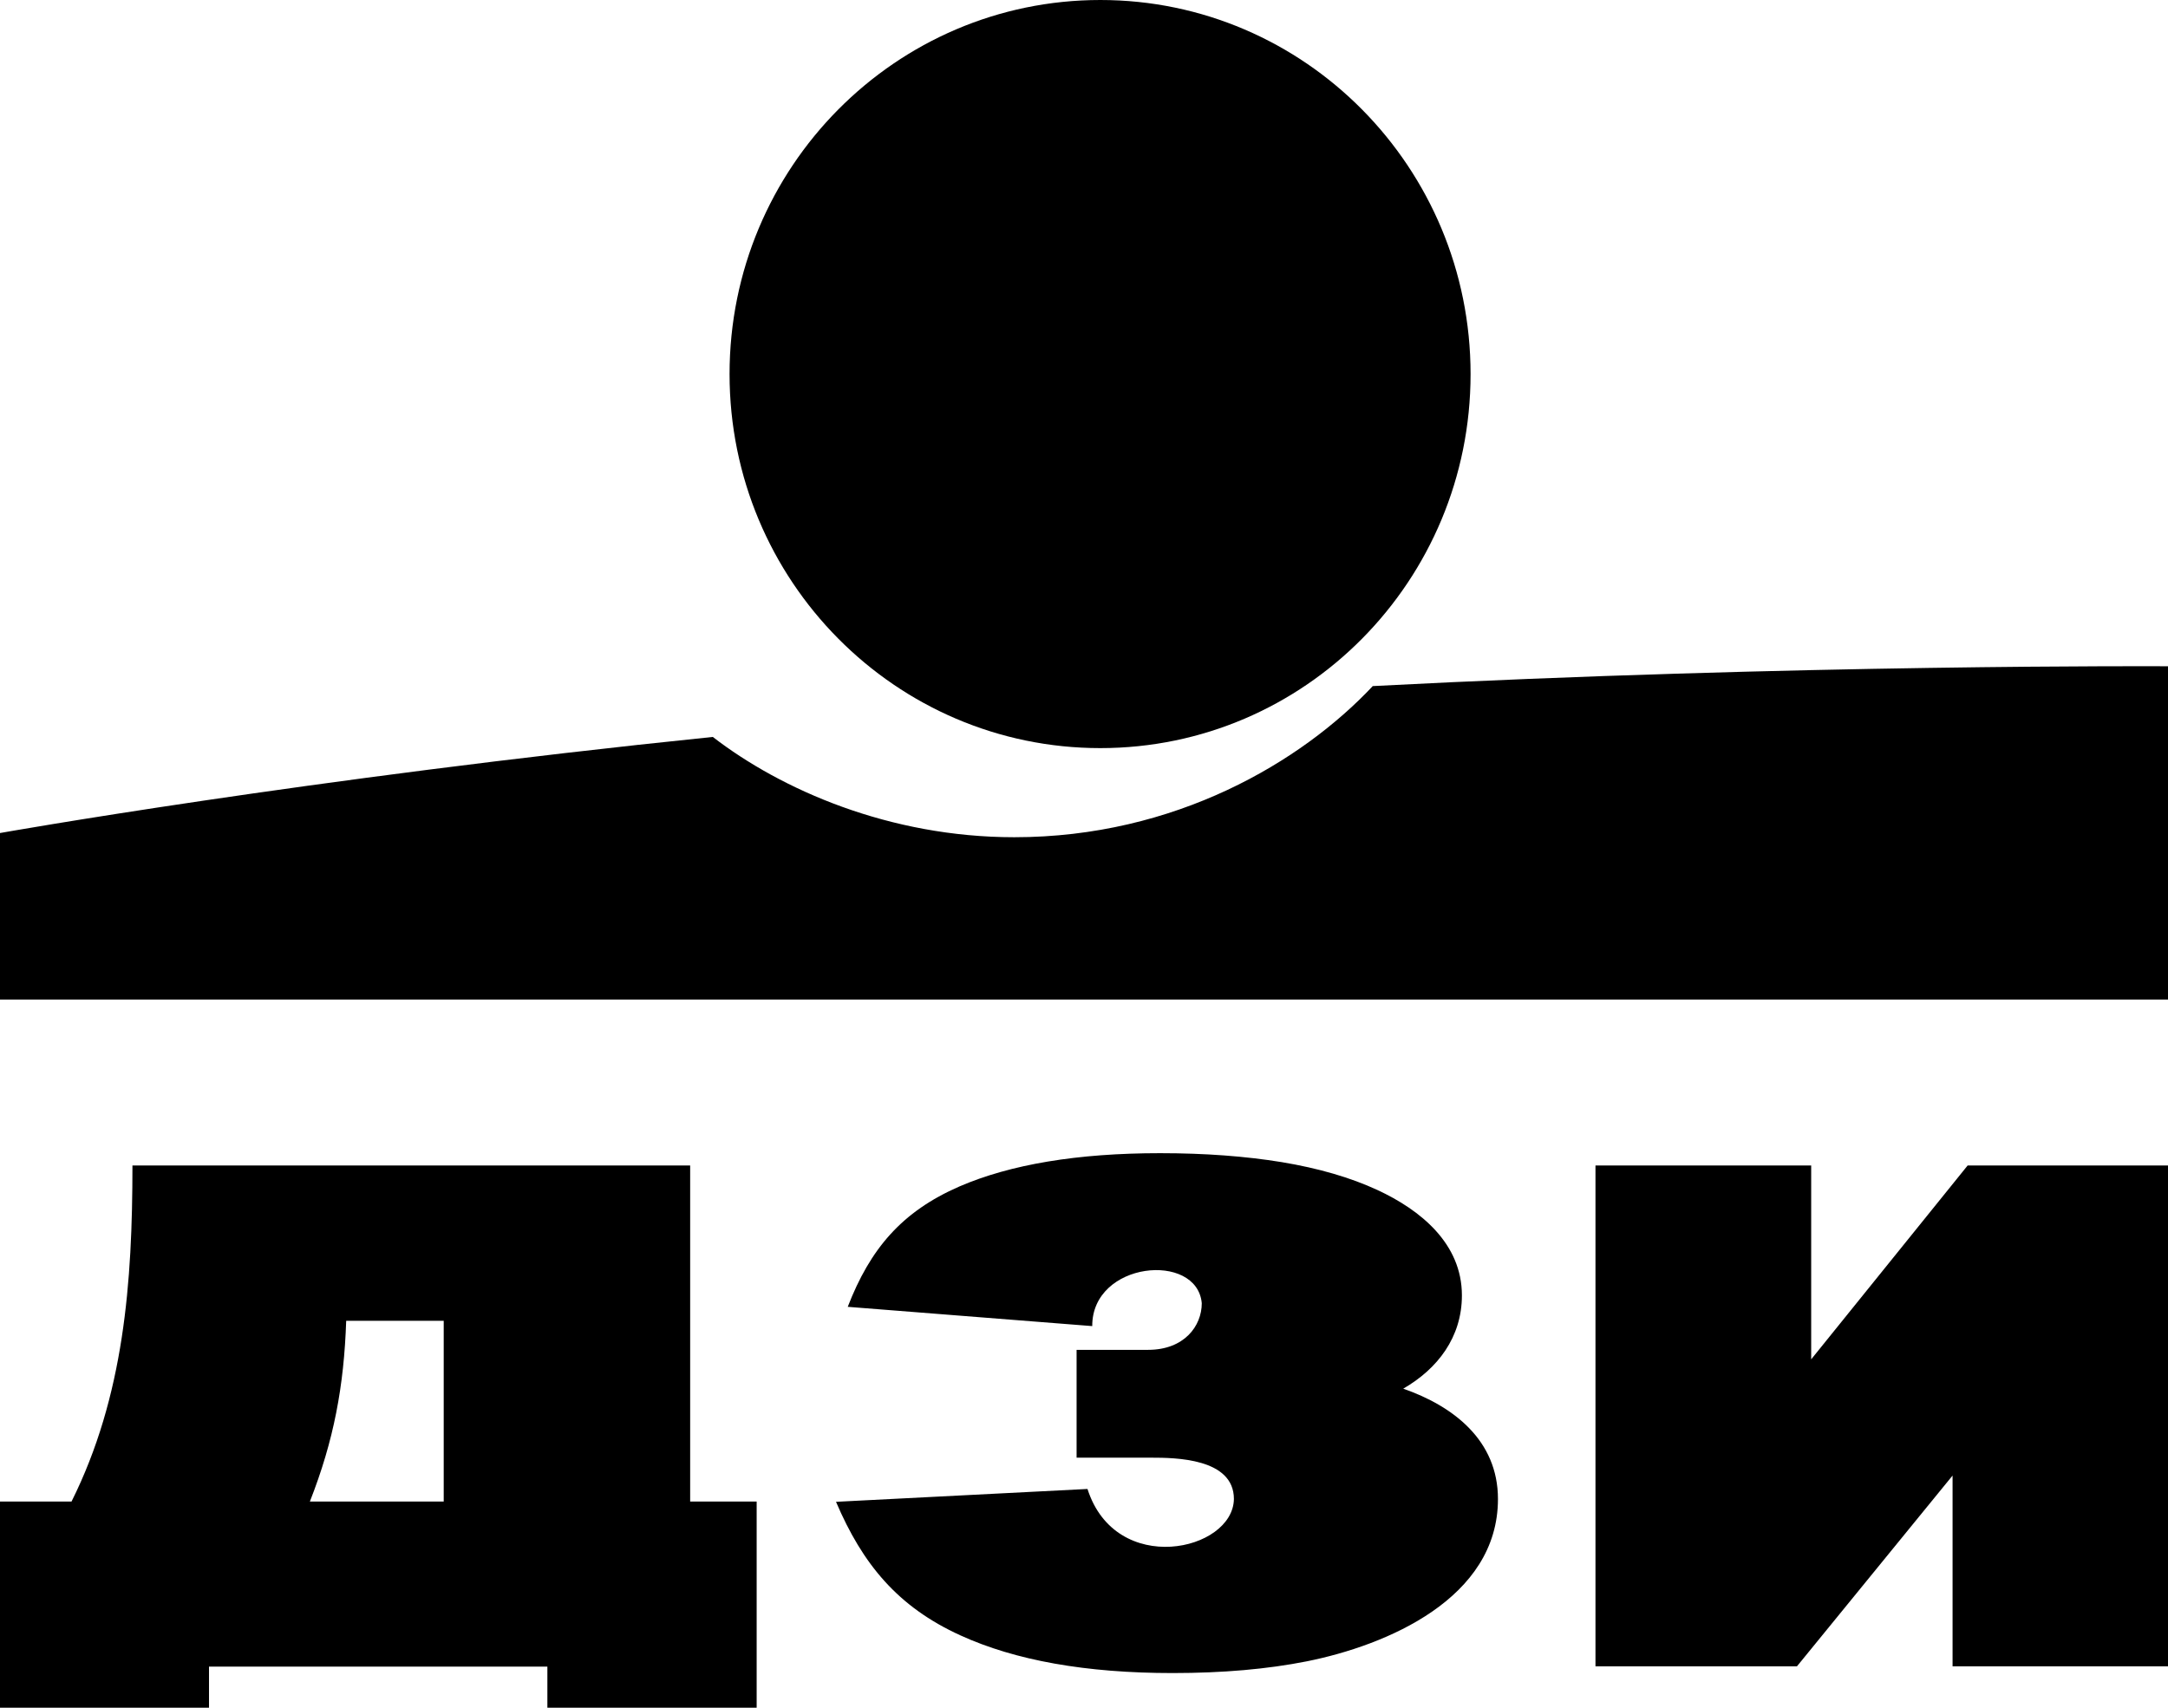 <?xml version="1.0" encoding="UTF-8"?><svg id="Layer_2" xmlns="http://www.w3.org/2000/svg" viewBox="0 0 77.59 61.13"><defs><style>.cls-1{fill-rule:evenodd;}</style></defs><g id="Layer_1-2"><path class="cls-1" d="M39.38,26.78c7.33,0,13.25-6,13.25-13.39S46.7,0,39.38,0s-13.27,5.99-13.27,13.39,5.95,13.39,13.27,13.39"/><path class="cls-1" d="M49.12,24.57c-2.54,2.7-7.06,5.4-12.82,5.4-4.47,0-8.34-1.7-10.79-3.59-14.63,1.5-25.51,3.44-25.51,3.44v5.96h77.59v-11.93s-13.3-.08-28.47.71"/><polygon class="cls-1" points="77.59 59.65 69.88 59.65 69.88 52.82 64.31 59.65 57.1 59.65 57.1 41.72 64.82 41.72 64.82 48.66 70.42 41.72 77.59 41.72 77.59 59.65"/><path class="cls-1" d="M19.59,61.13v-1.47H7.48v1.47H0v-7.38h2.56c1.88-3.77,2.18-7.84,2.18-12.03h19.96v12.03h2.38v7.38h-7.5ZM15.88,53.75v-6.47h-3.49c-.08,2.34-.44,4.28-1.3,6.47h4.79Z"/><path class="cls-1" d="M50.22,49.71c1.78.62,3.39,1.84,3.39,3.95,0,3.57-4,5.24-6.84,5.81-1.41.28-3.01.42-4.8.42-3.1,0-5.63-.45-7.6-1.35-2.24-1.02-3.5-2.55-4.45-4.78l9-.46c1.01,3.16,5.21,2.23,5.24.36,0-1.46-2.1-1.48-2.96-1.48h-2.67v-3.86h2.56c1.29,0,1.92-.85,1.92-1.67-.17-1.85-3.93-1.5-3.92.82-2.91-.23-5.83-.46-8.75-.69.8-2.07,1.93-3.41,4-4.31,1.83-.79,4.22-1.19,7.18-1.19,1.61,0,3.06.11,4.35.32,1.32.22,2.46.55,3.43,1,1.53.71,3.02,1.91,3.02,3.77,0,1.5-.87,2.63-2.1,3.34"/></g></svg>